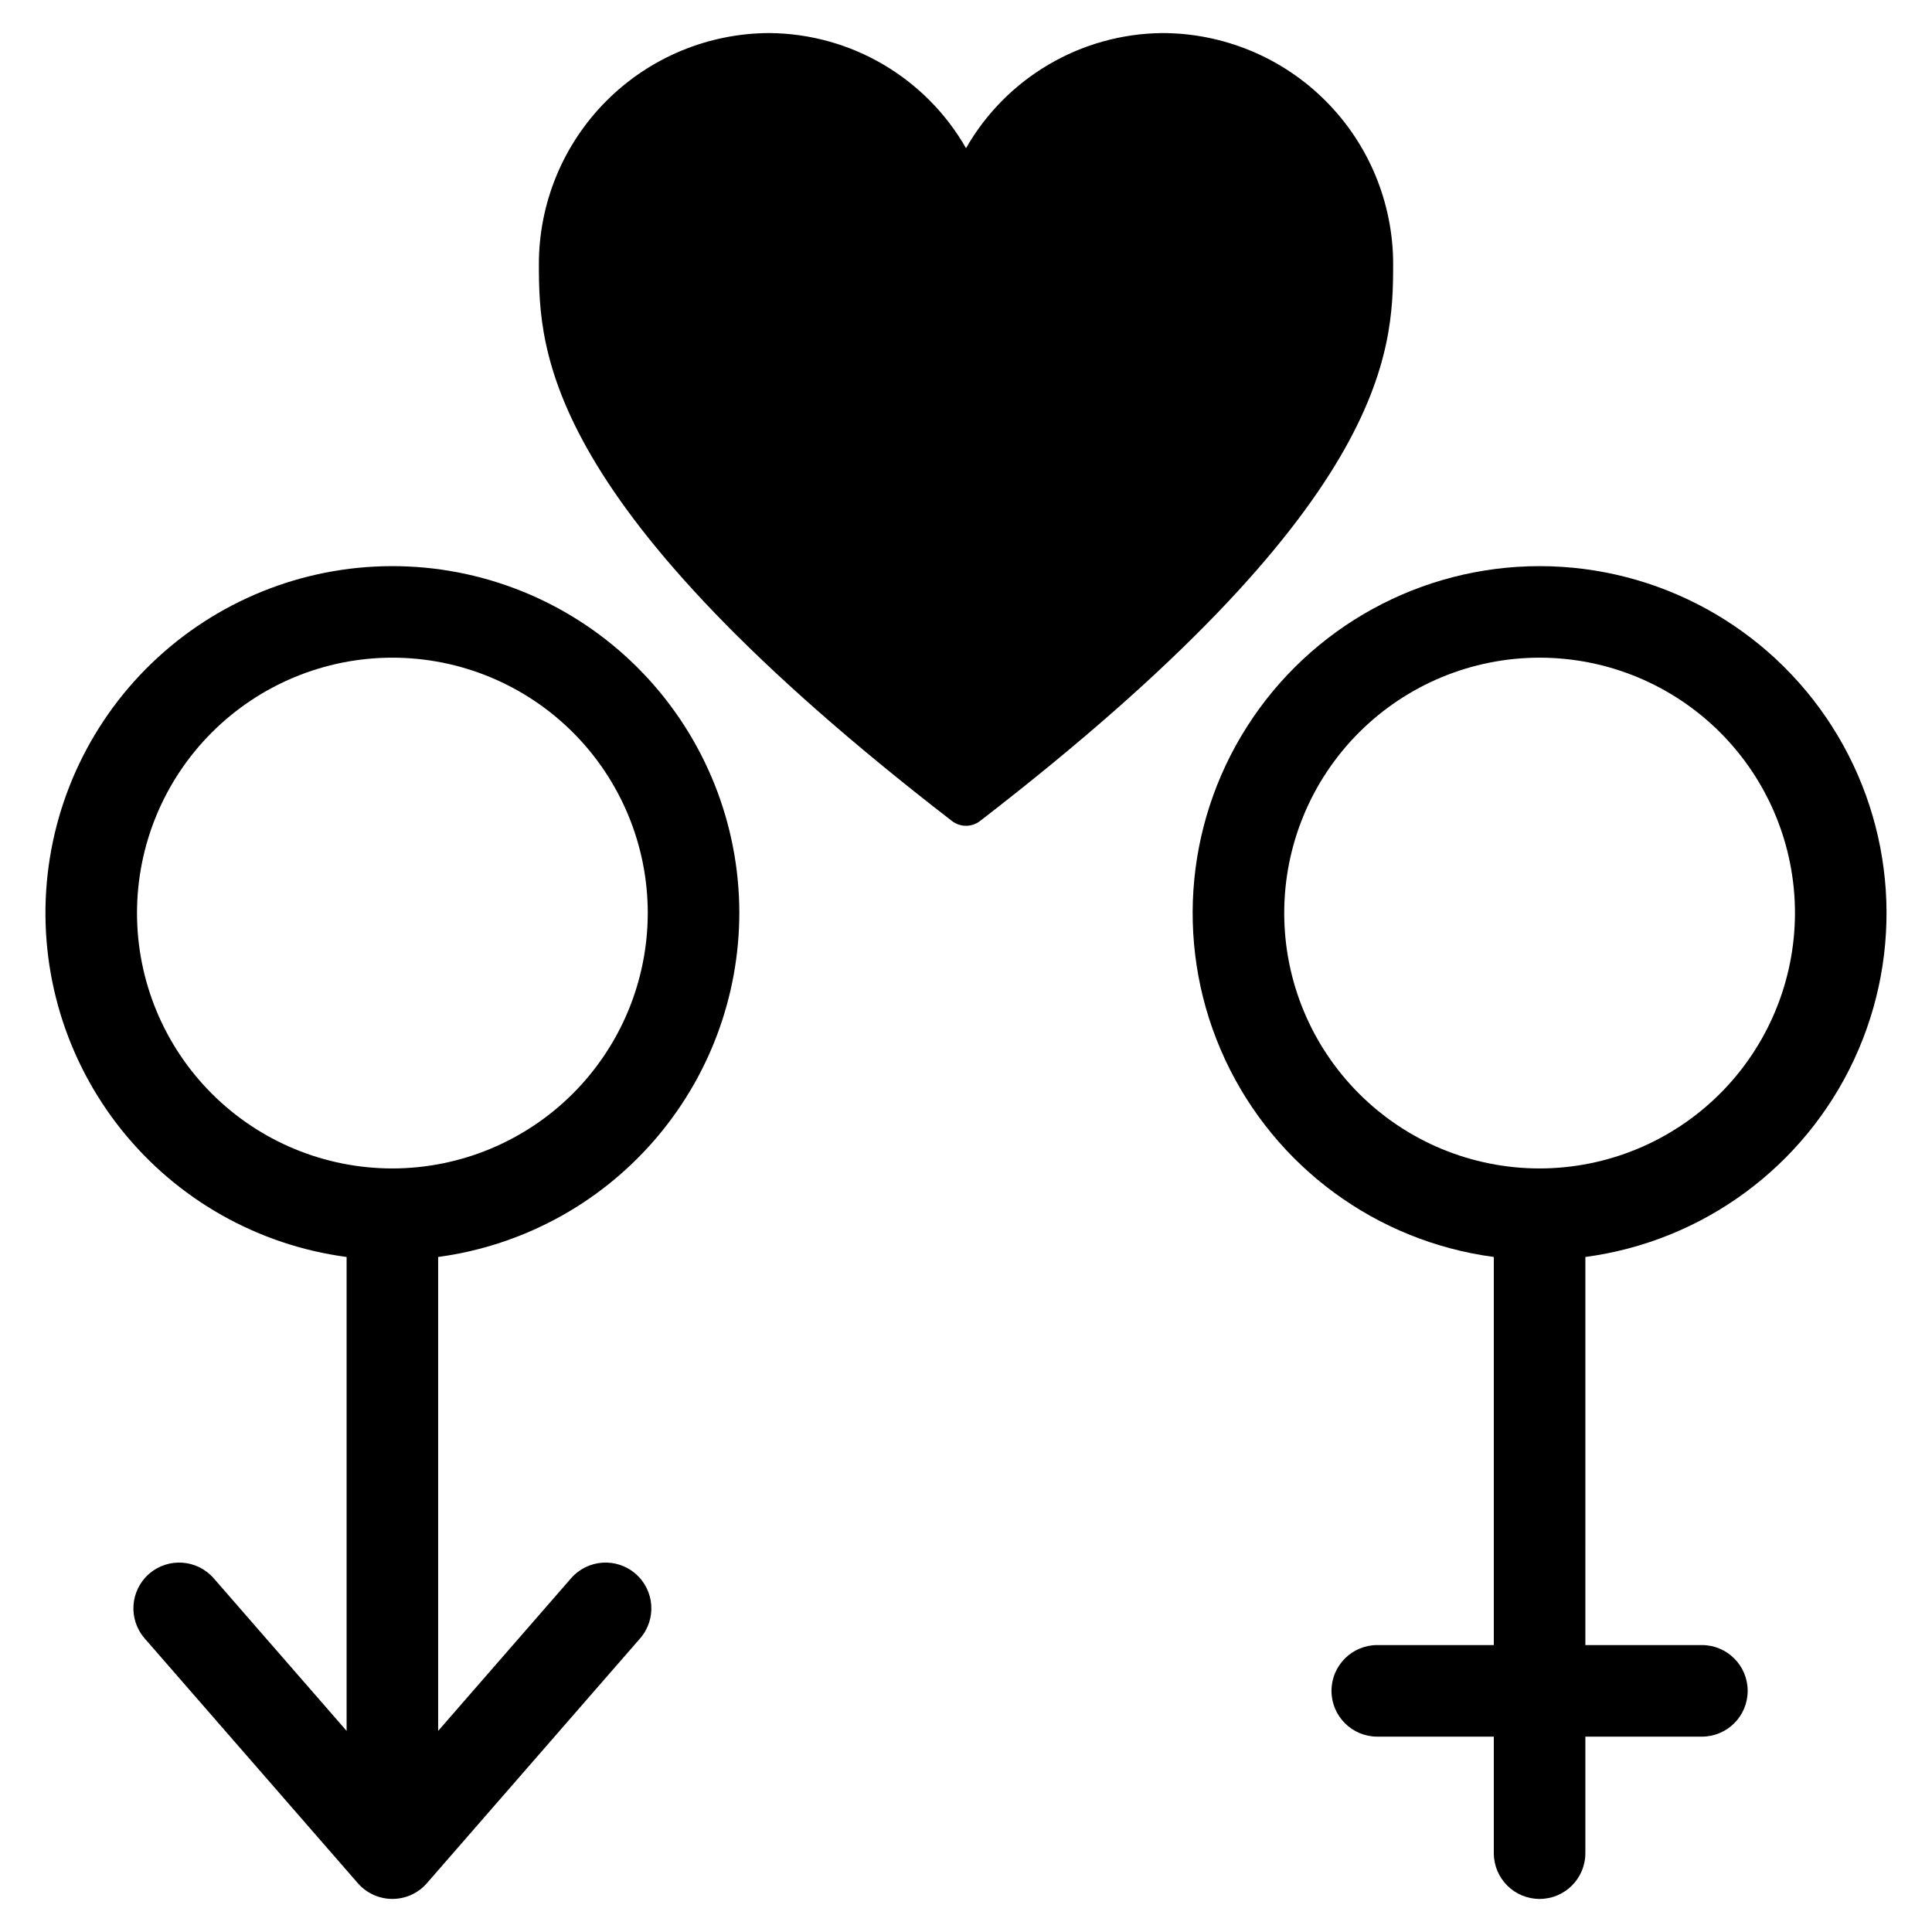 <?xml version="1.0" encoding="UTF-8"?>
<!-- Uploaded to: ICON Repo, www.iconrepo.com, Generator: ICON Repo Mixer Tools -->
<svg fill="#000000" width="800px" height="800px" version="1.1" viewBox="144 144 512 512" xmlns="http://www.w3.org/2000/svg">
 <g>
  <path d="m513.2 214.07c0.016-16.25-6.422-31.84-17.902-43.336-11.48-11.5-27.059-17.965-43.305-17.973-21.52 0.211-41.309 11.828-51.988 30.508-10.68-18.68-30.473-30.297-51.988-30.508-16.25 0.008-31.828 6.473-43.309 17.973-11.48 11.496-17.918 27.086-17.898 43.336 0.016 23.195 1.137 63.914 109.48 147.51v-0.004c2.188 1.688 5.238 1.688 7.426 0 108.35-83.59 109.47-124.31 109.48-147.5z"/>
  <path d="m339.93 385.97c0-23.684-9.141-46.449-25.516-63.562-16.371-17.109-38.715-27.242-62.375-28.289-23.66-1.043-46.809 7.082-64.625 22.688-17.816 15.602-28.926 37.477-31.012 61.066-2.086 23.59 5.012 47.078 19.812 65.562 14.801 18.488 36.164 30.551 59.641 33.676v125.59l-35.219-40.441h-0.004c-4.398-5.051-12.062-5.578-17.113-1.18-5.055 4.402-5.582 12.062-1.18 17.117l56.5 64.875v-0.004c2.301 2.648 5.641 4.164 9.148 4.164s6.844-1.516 9.145-4.164l56.5-64.875v0.004c4.402-5.055 3.875-12.715-1.18-17.117-5.051-4.398-12.715-3.871-17.113 1.18l-35.223 40.441v-125.59c22.078-2.969 42.332-13.84 57.004-30.598 14.676-16.758 22.777-38.266 22.809-60.543zm-91.941 67.68c-17.953 0-35.164-7.129-47.859-19.824-12.691-12.691-19.82-29.906-19.82-47.855 0-17.949 7.129-35.164 19.82-47.855 12.695-12.691 29.906-19.824 47.859-19.824 17.949 0 35.164 7.133 47.855 19.824 12.691 12.691 19.82 29.906 19.82 47.855-0.02 17.945-7.156 35.145-19.844 47.836-12.688 12.688-29.891 19.824-47.832 19.844z"/>
  <path d="m564.14 477.11c31.129-4.144 57.992-23.887 71.234-52.359 13.246-28.477 11.039-61.738-5.844-88.215-16.887-26.477-46.117-42.504-77.52-42.504s-60.637 16.027-77.52 42.504c-16.887 26.477-19.09 59.738-5.848 88.215 13.246 28.473 40.105 48.215 71.234 52.359v102.85h-30.883c-6.699 0-12.133 5.434-12.133 12.133s5.434 12.133 12.133 12.133h30.883v30.883c0 6.699 5.43 12.129 12.133 12.129 6.699 0 12.129-5.43 12.129-12.129v-30.883h30.883c6.699 0 12.133-5.434 12.133-12.133s-5.434-12.133-12.133-12.133h-30.883zm-12.133-23.461h0.004c-17.949 0-35.164-7.129-47.855-19.824-12.695-12.691-19.824-29.906-19.824-47.855 0-17.949 7.129-35.164 19.824-47.855 12.691-12.691 29.906-19.824 47.855-19.824s35.164 7.133 47.855 19.824c12.691 12.691 19.82 29.906 19.82 47.855-0.02 17.945-7.156 35.145-19.844 47.836-12.688 12.688-29.891 19.824-47.832 19.844z"/>
 </g>
</svg>